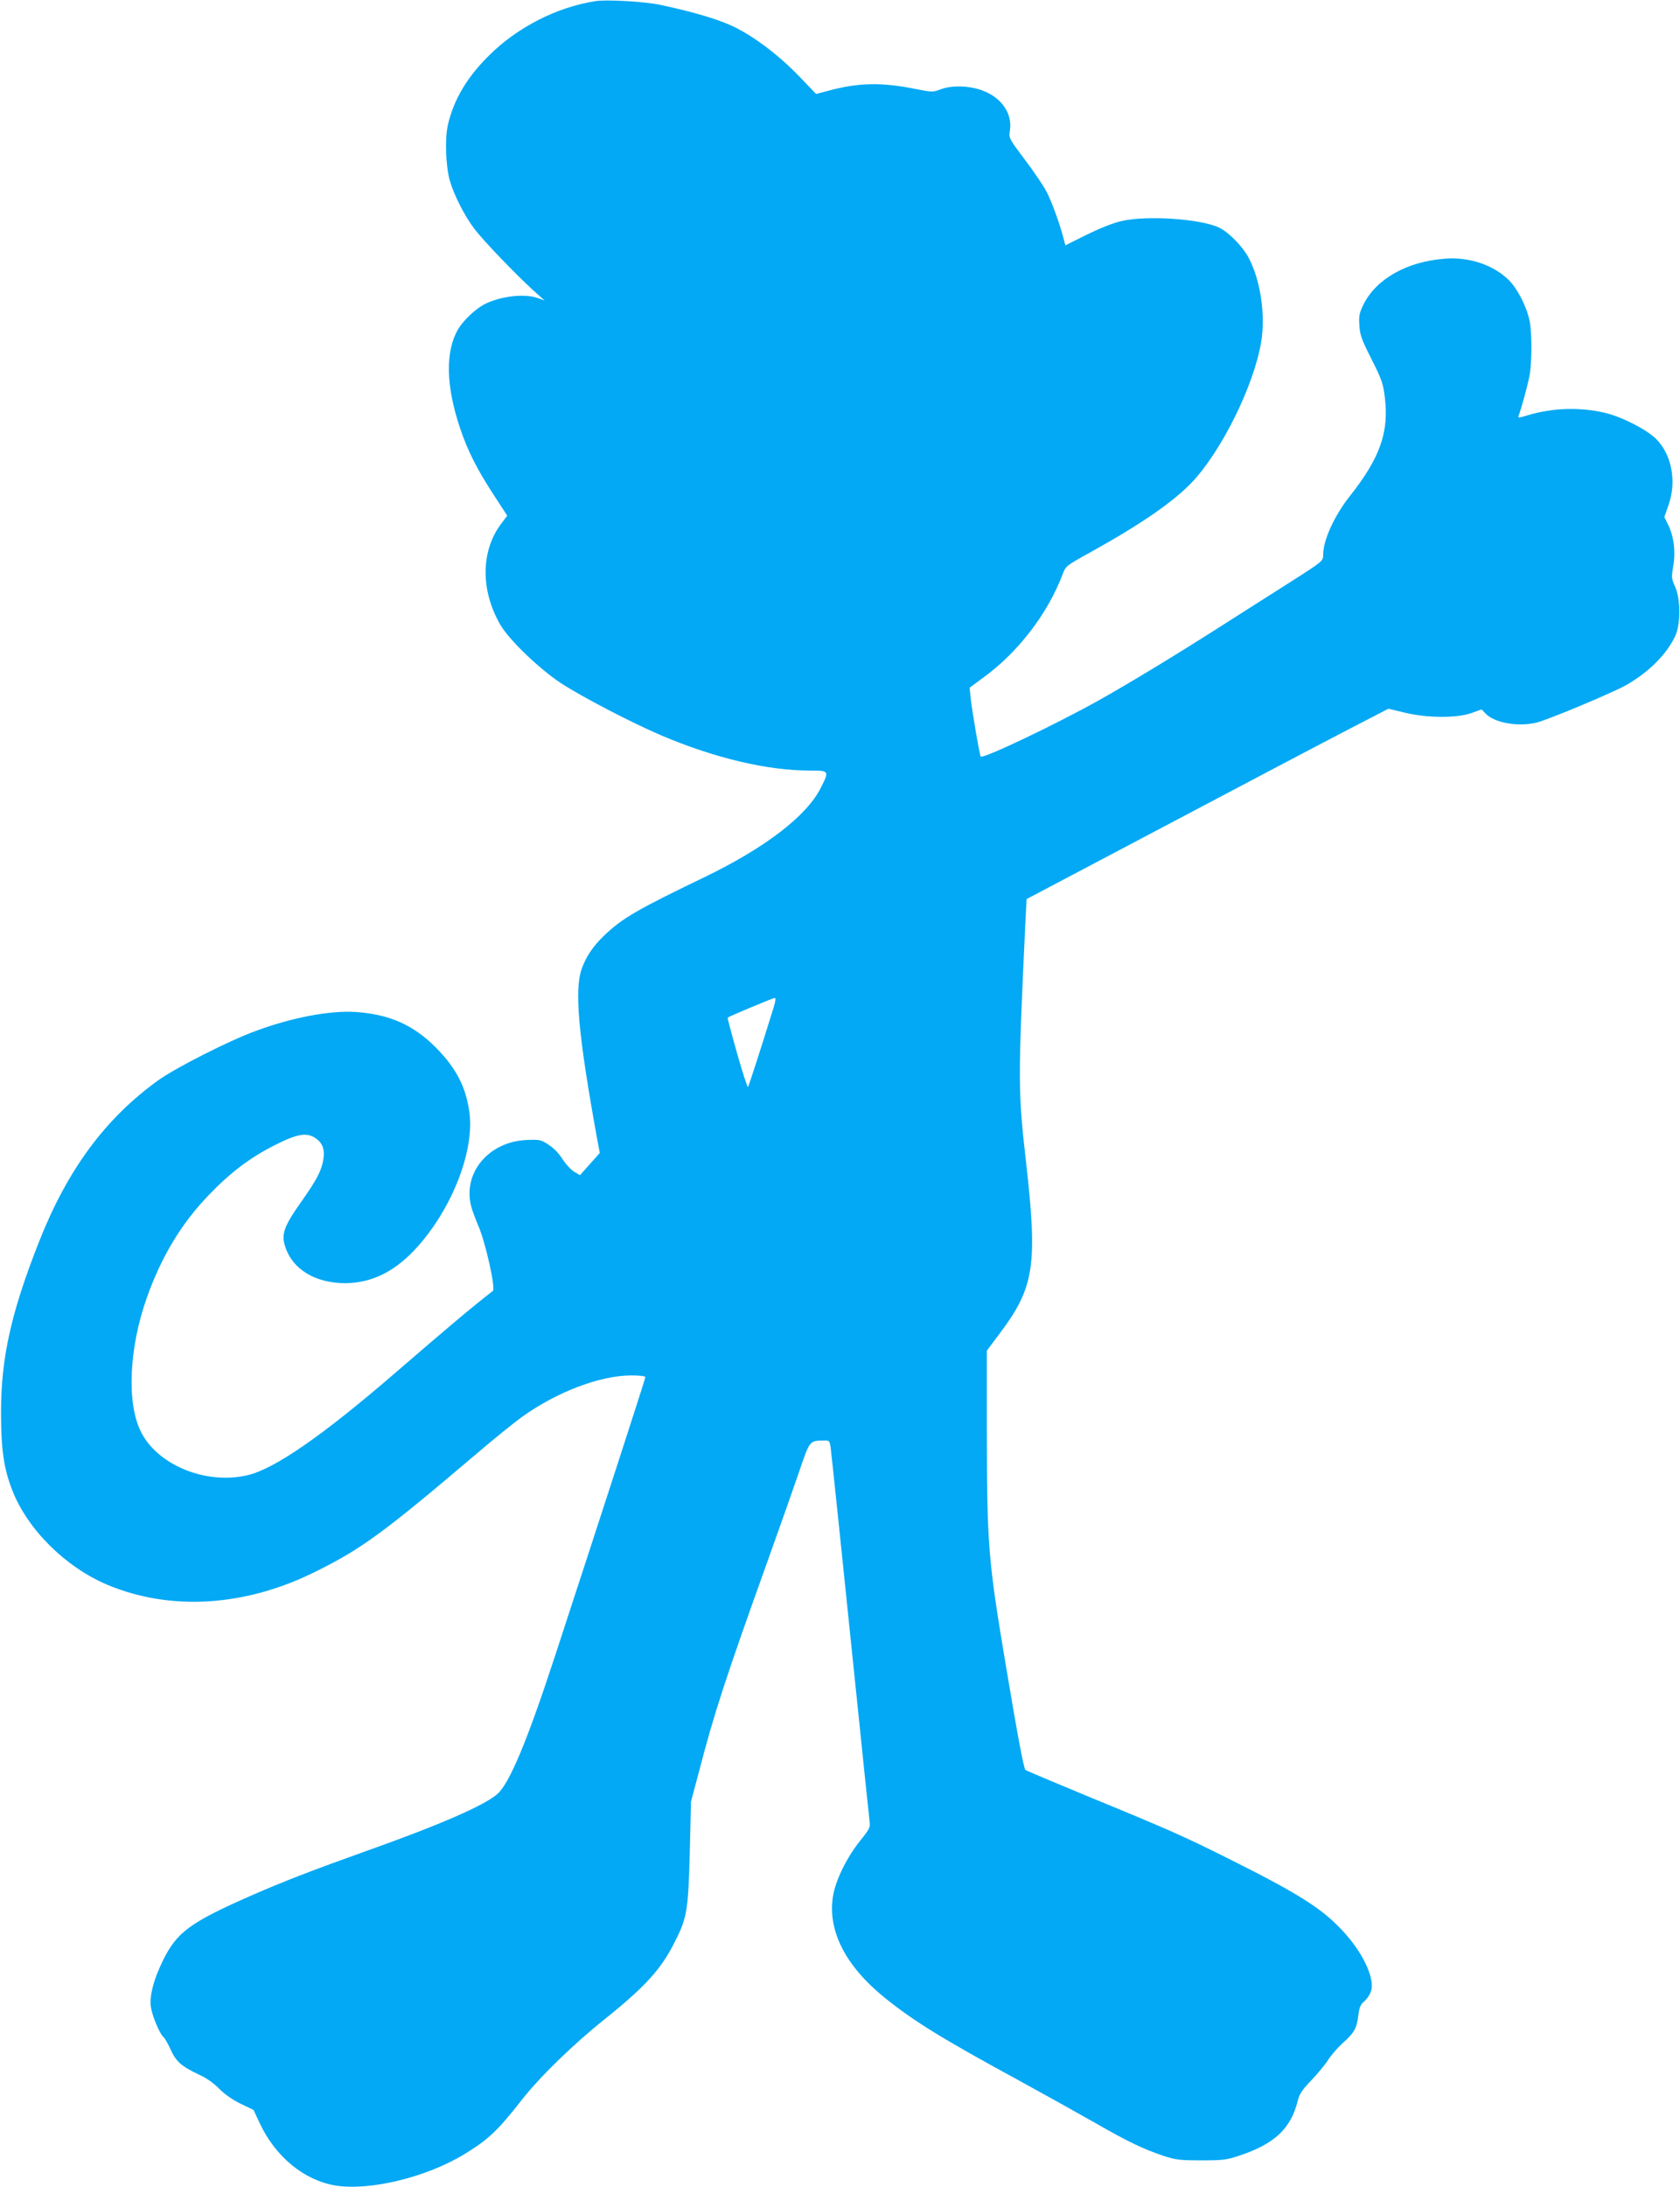 <?xml version="1.0" standalone="no"?>
<!DOCTYPE svg PUBLIC "-//W3C//DTD SVG 20010904//EN"
 "http://www.w3.org/TR/2001/REC-SVG-20010904/DTD/svg10.dtd">
<svg version="1.0" xmlns="http://www.w3.org/2000/svg"
 width="984pt" height="1280pt" viewBox="0 0 984 1280"
 preserveAspectRatio="xMidYMid meet">
<g transform="translate(0,1280) scale(0.1,-0.1)"
fill="#03a9f4" stroke="none">
<path d="M3485 12793 c-226 -36 -455 -153 -621 -318 -128 -126 -206 -258 -240
-403 -19 -81 -14 -237 10 -327 24 -85 87 -209 145 -285 55 -72 238 -262 343
-358 l68 -61 -41 15 c-79 27 -217 11 -312 -37 -53 -28 -123 -94 -154 -146 -75
-129 -72 -330 11 -577 45 -134 99 -241 198 -393 l79 -121 -33 -44 c-123 -160
-125 -394 -6 -597 52 -88 226 -255 353 -339 119 -78 414 -232 588 -306 313
-133 621 -206 873 -206 111 0 112 -1 62 -100 -82 -165 -325 -351 -678 -522
-401 -193 -487 -243 -594 -346 -63 -61 -102 -119 -128 -190 -45 -123 -21 -388
88 -989 l17 -91 -58 -65 -58 -65 -34 20 c-19 12 -50 45 -69 75 -20 32 -53 66
-82 84 -44 29 -51 30 -129 27 -224 -11 -376 -196 -322 -393 6 -22 24 -70 40
-108 42 -94 103 -369 86 -382 -142 -111 -262 -213 -572 -480 -426 -368 -707
-562 -865 -599 -242 -57 -526 58 -624 253 -85 167 -71 490 34 786 86 242 202
434 365 603 125 130 239 216 381 288 135 69 191 78 243 42 40 -27 54 -65 45
-123 -10 -64 -38 -119 -125 -242 -107 -151 -124 -197 -97 -274 44 -130 177
-209 350 -209 149 1 280 62 402 190 214 225 355 573 326 805 -20 152 -77 263
-199 386 -131 131 -270 192 -466 206 -153 10 -375 -32 -590 -112 -156 -57
-469 -216 -570 -289 -309 -223 -529 -521 -695 -940 -164 -415 -224 -681 -224
-1001 0 -218 16 -331 67 -460 90 -228 311 -447 555 -550 369 -155 806 -129
1217 75 275 136 400 228 949 694 97 83 215 178 263 213 204 146 457 243 641
243 50 0 82 -4 82 -10 0 -9 -255 -795 -527 -1625 -165 -505 -269 -753 -340
-815 -75 -66 -333 -179 -758 -330 -328 -117 -496 -182 -690 -267 -352 -155
-429 -212 -510 -376 -55 -112 -79 -204 -72 -269 7 -53 51 -160 74 -180 8 -6
27 -39 42 -73 32 -71 64 -99 166 -147 45 -20 88 -51 120 -84 32 -32 78 -64
125 -87 l75 -36 37 -79 c91 -194 258 -332 441 -363 200 -33 532 47 755 182
141 86 196 137 339 320 106 135 300 324 487 473 238 191 329 292 409 452 71
139 78 185 87 519 l7 300 47 176 c89 343 155 545 406 1244 67 187 148 416 180
510 63 185 61 182 142 184 36 1 37 0 43 -41 6 -45 52 -486 160 -1533 35 -346
67 -644 69 -662 4 -27 -4 -42 -55 -105 -79 -98 -145 -232 -160 -325 -33 -203
73 -410 305 -597 169 -136 336 -239 785 -483 157 -86 360 -199 451 -251 185
-106 274 -149 393 -189 74 -24 96 -27 222 -27 127 0 148 2 225 28 205 68 301
158 341 321 10 40 26 64 80 120 37 39 81 92 98 119 17 27 55 71 86 99 67 59
82 87 91 163 6 46 13 63 35 81 15 13 33 39 39 59 25 75 -50 233 -174 362 -119
126 -259 213 -651 409 -267 134 -367 178 -830 368 -198 82 -364 152 -369 156
-10 9 -46 201 -116 619 -103 614 -109 698 -110 1370 l0 465 75 100 c203 270
223 398 155 1000 -48 420 -48 479 -4 1411 l7 132 436 230 c931 491 1125 594
1399 737 l284 147 96 -23 c130 -32 309 -33 394 -1 l56 20 23 -24 c50 -54 188
-79 296 -54 67 16 448 175 529 221 134 77 238 182 287 289 31 67 30 216 -1
285 -22 47 -23 54 -11 126 14 87 2 174 -33 243 l-20 40 23 65 c51 140 22 299
-71 392 -55 55 -200 129 -300 153 -146 34 -308 29 -450 -14 -57 -17 -61 -17
-55 -2 15 38 54 181 64 236 14 78 14 251 0 318 -18 85 -71 188 -122 239 -90
88 -231 136 -372 125 -224 -16 -406 -119 -480 -270 -23 -48 -27 -65 -23 -120
3 -56 13 -84 71 -198 60 -119 68 -142 78 -224 25 -204 -28 -354 -206 -579 -90
-114 -155 -257 -155 -340 0 -39 0 -39 -190 -160 -85 -54 -261 -166 -390 -248
-277 -177 -552 -344 -740 -449 -253 -141 -671 -340 -686 -326 -6 7 -50 260
-59 345 l-6 58 80 59 c205 149 379 376 466 608 17 45 21 48 164 127 294 163
484 294 594 410 172 183 359 560 403 815 28 160 -3 368 -74 500 -36 66 -116
147 -172 174 -108 51 -422 73 -572 38 -46 -10 -126 -42 -202 -79 l-126 -63
-11 41 c-20 80 -71 221 -101 276 -16 31 -72 114 -125 184 -94 125 -95 127 -88
170 15 101 -47 192 -160 235 -77 29 -181 32 -246 7 -45 -17 -50 -17 -146 2
-197 40 -334 38 -511 -10 l-72 -19 -97 101 c-121 126 -266 235 -386 293 -90
43 -235 86 -427 127 -93 20 -320 33 -385 22z m1046 -5890 c-72 -233 -145 -459
-150 -465 -3 -4 -32 85 -64 198 -32 113 -57 207 -55 208 9 8 265 115 275 115
8 1 6 -17 -6 -56z"/>
</g>
</svg>
